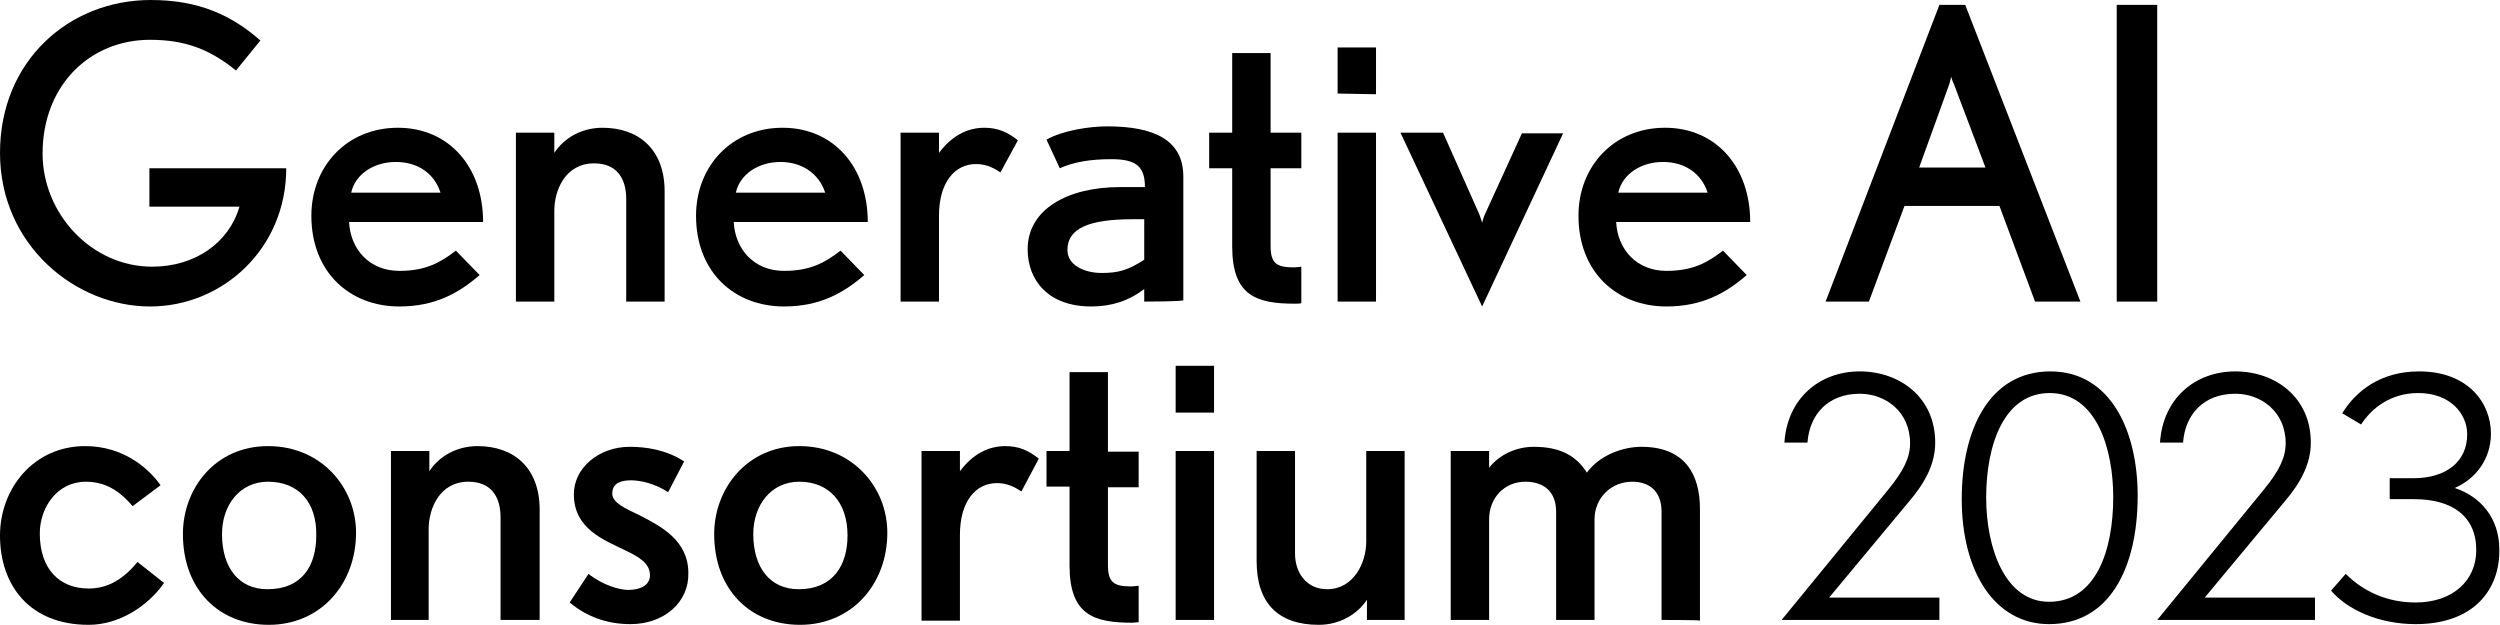 <?xml version="1.0" encoding="utf-8"?>
<!-- Generator: Adobe Illustrator 27.4.0, SVG Export Plug-In . SVG Version: 6.00 Build 0)  -->
<svg version="1.1" id="レイヤー_1" xmlns="http://www.w3.org/2000/svg" xmlns:xlink="http://www.w3.org/1999/xlink" x="0px"
	 y="0px" viewBox="0 0 358.1 89.5" style="enable-background:new 0 0 358.1 89.5;" xml:space="preserve">
<g>
	<g>
		<path d="M21.5,43.9C10.8,43.9,0,35.1,0,21.9S9.9,0,21.6,0c6.9,0,11.6,2.2,15.7,5.8l-3.5,4.3C30,7,26.4,5.7,21.5,5.7
			C12.9,5.7,6.1,12.2,6.1,22c0,8.6,7,16.2,15.7,16.2c6.1,0,11-3.4,12.5-8.6H21.4v-5.5H41C41,35.7,31.8,43.9,21.5,43.9z"/>
		<path d="M50,31.8c0.2,3.9,2.9,7,7.2,7c3.8,0,5.9-1.2,8.1-2.9l3.4,3.5c-3,2.6-6.4,4.5-11.5,4.5c-7.1,0-12.6-4.9-12.6-13
			c0-7.1,5.1-12.6,12.4-12.6s12.2,5.6,12.2,13.5L50,31.8L50,31.8z M56.7,23.2c-3.1,0-5.8,1.7-6.4,4.4h12.8
			C62.2,24.8,59.8,23.2,56.7,23.2z"/>
		<path d="M89.7,43.2V28.5c0-3-1.4-5.1-4.6-5.1c-4.1,0-5.7,3.8-5.7,6.8v13h-5.5V19h5.5v2.9c1.5-2.3,4.1-3.6,6.9-3.6
			c5.2,0,8.9,3.1,8.9,9.1v15.8H89.7z"/>
		<path d="M105.1,31.8c0.2,3.9,2.9,7,7.2,7c3.8,0,5.9-1.2,8.1-2.9l3.4,3.5c-3,2.6-6.4,4.5-11.5,4.5c-7.1,0-12.6-4.9-12.6-13
			c0-7.1,5.1-12.6,12.4-12.6s12.2,5.6,12.2,13.5L105.1,31.8L105.1,31.8z M111.8,23.2c-3.1,0-5.8,1.7-6.4,4.4h12.8
			C117.3,24.8,114.8,23.2,111.8,23.2z"/>
		<path d="M143.3,24.7c-1.3-0.9-2.4-1.2-3.5-1.2c-3.1,0-5.3,2.7-5.3,7.4v12.3H129V19h5.5v2.9c1.8-2.4,4-3.6,6.5-3.6
			c1.9,0,3.3,0.6,4.8,1.8L143.3,24.7z"/>
		<path d="M163.9,43.2v-1.8c-2.2,1.7-4.7,2.5-7.6,2.5c-6.1,0-9.1-3.7-9.1-8.2c0-5.7,5.7-8.9,13.2-8.9h3.6c0-2.9-1.2-4-4.8-4
			c-3,0-5.4,0.4-7.4,1.3l-1.9-4.1c2.3-1.3,6.1-1.9,8.7-1.9c6.8,0,10.9,2,10.9,7.2v17.7C169.4,43.2,163.9,43.2,163.9,43.2z
			 M163.9,31.4h-1.6c-6.3,0-9.4,1.3-9.4,4.4c0,2.3,2.6,3.3,4.9,3.3c2.4,0,3.8-0.4,6.1-1.9L163.9,31.4L163.9,31.4z"/>
		<path d="M185.5,43.5c-5.5,0-9-1.1-9-8.2V24.1h-3.3V19h3.3V7.6h5.5V19h4.4v5.1H182v11.1c0,2.6,0.9,3.1,3.4,3.1c0.3,0,1-0.1,1-0.1
			v5.2C186.4,43.5,185.7,43.5,185.5,43.5z"/>
		<path d="M191.6,13.4V6.8h5.5v6.7L191.6,13.4L191.6,13.4z M191.6,43.2V19h5.5v24.2H191.6z"/>
		<path d="M212.3,43.9L200.6,19h6.1l5.2,11.7c0.2,0.5,0.4,1.2,0.4,1.2s0.2-0.8,0.4-1.2l5.3-11.6h5.9L212.3,43.9z"/>
		<path d="M231.5,31.8c0.2,3.9,2.9,7,7.2,7c3.8,0,5.9-1.2,8.1-2.9l3.4,3.5c-3,2.6-6.4,4.5-11.5,4.5c-7.1,0-12.6-4.9-12.6-13
			c0-7.1,5.1-12.6,12.4-12.6s12.2,5.6,12.2,13.5L231.5,31.8L231.5,31.8z M238.2,23.2c-3.1,0-5.8,1.7-6.4,4.4h12.8
			C243.7,24.8,241.3,23.2,238.2,23.2z"/>
		<path d="M291.5,43.2l-5.1-13.7h-13.6l-5.1,13.7h-6.2l16.3-42.5h3.7L298,43.2H291.5z M279.9,12.1c-0.2-0.4-0.4-1-0.4-1.1l-0.3,1.1
			L274.9,24h9.5L279.9,12.1z"/>
		<path d="M303.2,43.2V0.7h5.8v42.5C309,43.2,303.2,43.2,303.2,43.2z"/>
	</g>
	<g>
		<path d="M12.7,89.5C4.2,89.5,0,83.8,0,76.7C0,70,4.8,63.9,12.2,63.9c5.5,0,9.1,3.2,10.8,5.6l-4,3C17.7,71,15.7,69,12.3,69
			c-4.2,0-6.6,3.8-6.6,7.4c0,5.1,2.8,7.9,7,7.9c2.9,0,5.1-1.5,7-3.8l3.8,3C21.2,86.8,17.1,89.5,12.7,89.5z"/>
		<path d="M38.5,89.5c-7.2,0-12.3-5.1-12.3-13c0-6.5,4.6-12.6,12.2-12.6S51,69.8,51,76.3C51,83.7,45.9,89.5,38.5,89.5z M38.4,69
			c-4.1,0-6.6,3.4-6.6,7.5c0,4.8,2.4,7.9,6.5,7.9c5,0,7-3.4,7-7.7C45.4,71.9,42.7,69,38.4,69z"/>
		<path d="M71.7,88.8V74.1c0-3-1.4-5.1-4.6-5.1c-4.1,0-5.7,3.8-5.7,6.8v13H56V64.6h5.5v2.9c1.5-2.3,4.1-3.6,6.9-3.6
			c5.2,0,8.9,3.1,8.9,9.1v15.8C77.3,88.8,71.7,88.8,71.7,88.8z"/>
		<path d="M90.3,89.4c-3.4,0-6.3-1.1-8.7-3.1l2.7-4.1c2,1.6,4.4,2.3,5.7,2.3c1.6,0,3.1-0.6,3.1-2.1c0-1.7-1.5-2.6-3.6-3.6
			c-3.1-1.5-7.3-3.1-7.3-8c0-3.8,3.6-6.8,8-6.8c2.3,0,5.2,0.4,7.8,2.1l-2.3,4.4c-1.8-1.2-3.9-1.7-5.3-1.7c-1.3,0-2.7,0.3-2.7,1.9
			c0,1.3,1.8,2.1,3.9,3.1c3.1,1.6,7,3.6,7,8.3C98.7,86.2,95.2,89.4,90.3,89.4z"/>
		<path d="M114.6,89.5c-7.2,0-12.3-5.1-12.3-13c0-6.5,4.7-12.6,12.2-12.6s12.6,5.8,12.6,12.4C127.1,83.7,122,89.5,114.6,89.5z
			 M114.5,69c-4.1,0-6.6,3.4-6.6,7.5c0,4.8,2.4,7.9,6.5,7.9c4.9,0,7-3.4,7-7.7C121.4,71.9,118.7,69,114.5,69z"/>
		<path d="M146.3,70.4c-1.3-0.9-2.4-1.2-3.5-1.2c-3.1,0-5.3,2.7-5.3,7.4v12.3H132V64.6h5.5v2.9c1.8-2.4,4-3.6,6.5-3.6
			c1.9,0,3.3,0.6,4.8,1.8L146.3,70.4z"/>
		<path d="M162.2,89.2c-5.5,0-9-1.1-9-8.2V69.7h-3.3v-5.1h3.3V53.3h5.5v11.4h4.4v5.1h-4.4v11.1c0,2.6,0.9,3.1,3.4,3.1
			c0.3,0,1-0.1,1-0.1v5.2C163.2,89.1,162.5,89.2,162.2,89.2z"/>
		<path d="M168.4,59.1v-6.7h5.5v6.7H168.4z M168.4,88.8V64.6h5.5v24.2C173.9,88.8,168.4,88.8,168.4,88.8z"/>
		<path d="M195.8,88.8v-2.9c-1.3,2-3.8,3.6-6.9,3.6c-5.8,0-8.9-3.1-8.9-9.1V64.6h5.5v14.7c0,2.7,1.6,5.1,4.6,5.1
			c3.8,0,5.6-3.8,5.6-6.8v-13h5.5v24.2C201.3,88.8,195.8,88.8,195.8,88.8z"/>
		<path d="M238,88.8V73.3c0-3-1.8-4.3-4.2-4.3c-3,0-5.4,2.3-5.4,5.4v14.4h-5.5V73.3c0-3-1.9-4.3-4.4-4.3c-3,0-5.2,2.3-5.2,5.4v14.4
			h-5.5V64.6h5.5V67c1.4-1.8,3.8-3,6.4-3c3.8,0,6.1,1.3,7.6,3.7c1.9-2.6,5.3-3.7,7.8-3.7c6.3,0,8.4,4,8.4,8.9v16
			C243.5,88.8,238,88.8,238,88.8z"/>
	</g>
	<path d="M255.2,88.8l15.3-18.7c2.2-2.7,3.1-4.6,3.1-6.6c0-4.6-3.6-7.1-7.2-7.1c-4.6,0-7.2,3-7.5,7h-3.3c0.4-6.3,5-10.2,10.8-10.2
		c5.7,0,10.8,3.7,10.8,10.2c0,3-1.4,5.7-3.8,8.5l-11.4,13.7h15.8v3.2L255.2,88.8L255.2,88.8z"/>
	<path d="M293.5,89.4c-7.7,0-12.5-7.4-12.5-17.9c0-10.2,4.1-18.3,12.7-18.3c8.6,0,12.5,8.5,12.5,17.8
		C306.2,81.3,302.2,89.4,293.5,89.4z M293.6,56.3c-6.5,0-9.1,7.3-9.1,15c0,7.2,2.7,14.9,9,14.9c6.7,0,9.2-7.3,9.2-15
		C302.7,64.3,300.3,56.3,293.6,56.3z"/>
	<path d="M309,88.8l15.3-18.7c2.2-2.7,3.1-4.6,3.1-6.6c0-4.6-3.6-7.1-7.2-7.1c-4.6,0-7.2,3-7.5,7h-3.3c0.4-6.3,5-10.2,10.8-10.2
		c5.7,0,10.8,3.7,10.8,10.2c0,3-1.4,5.7-3.8,8.5l-11.4,13.7h15.8v3.2L309,88.8L309,88.8z"/>
	<path d="M346,89.4c-5.3,0-9.8-2.1-12.1-4.8l2.1-2.4c2.5,2.5,5.9,4.1,10,4.1c5.4,0,8.7-3.2,8.7-7.5c0-4.9-3.5-7.3-8.9-7.3h-3.5v-3
		h3.4c4.6,0,7.7-2.3,7.7-6.3c0-2.9-2.4-5.9-7-5.9c-4,0-6.7,2.2-8.2,4.5l-2.7-1.6c1.9-3.1,5.4-6,11-6c7.1,0,10.3,4.6,10.3,8.9
		c0,3.7-2.2,6.5-5.2,7.8c3.7,1.2,6.4,4.3,6.4,8.8C358.1,84.3,354.5,89.4,346,89.4z"/>
</g>
</svg>
